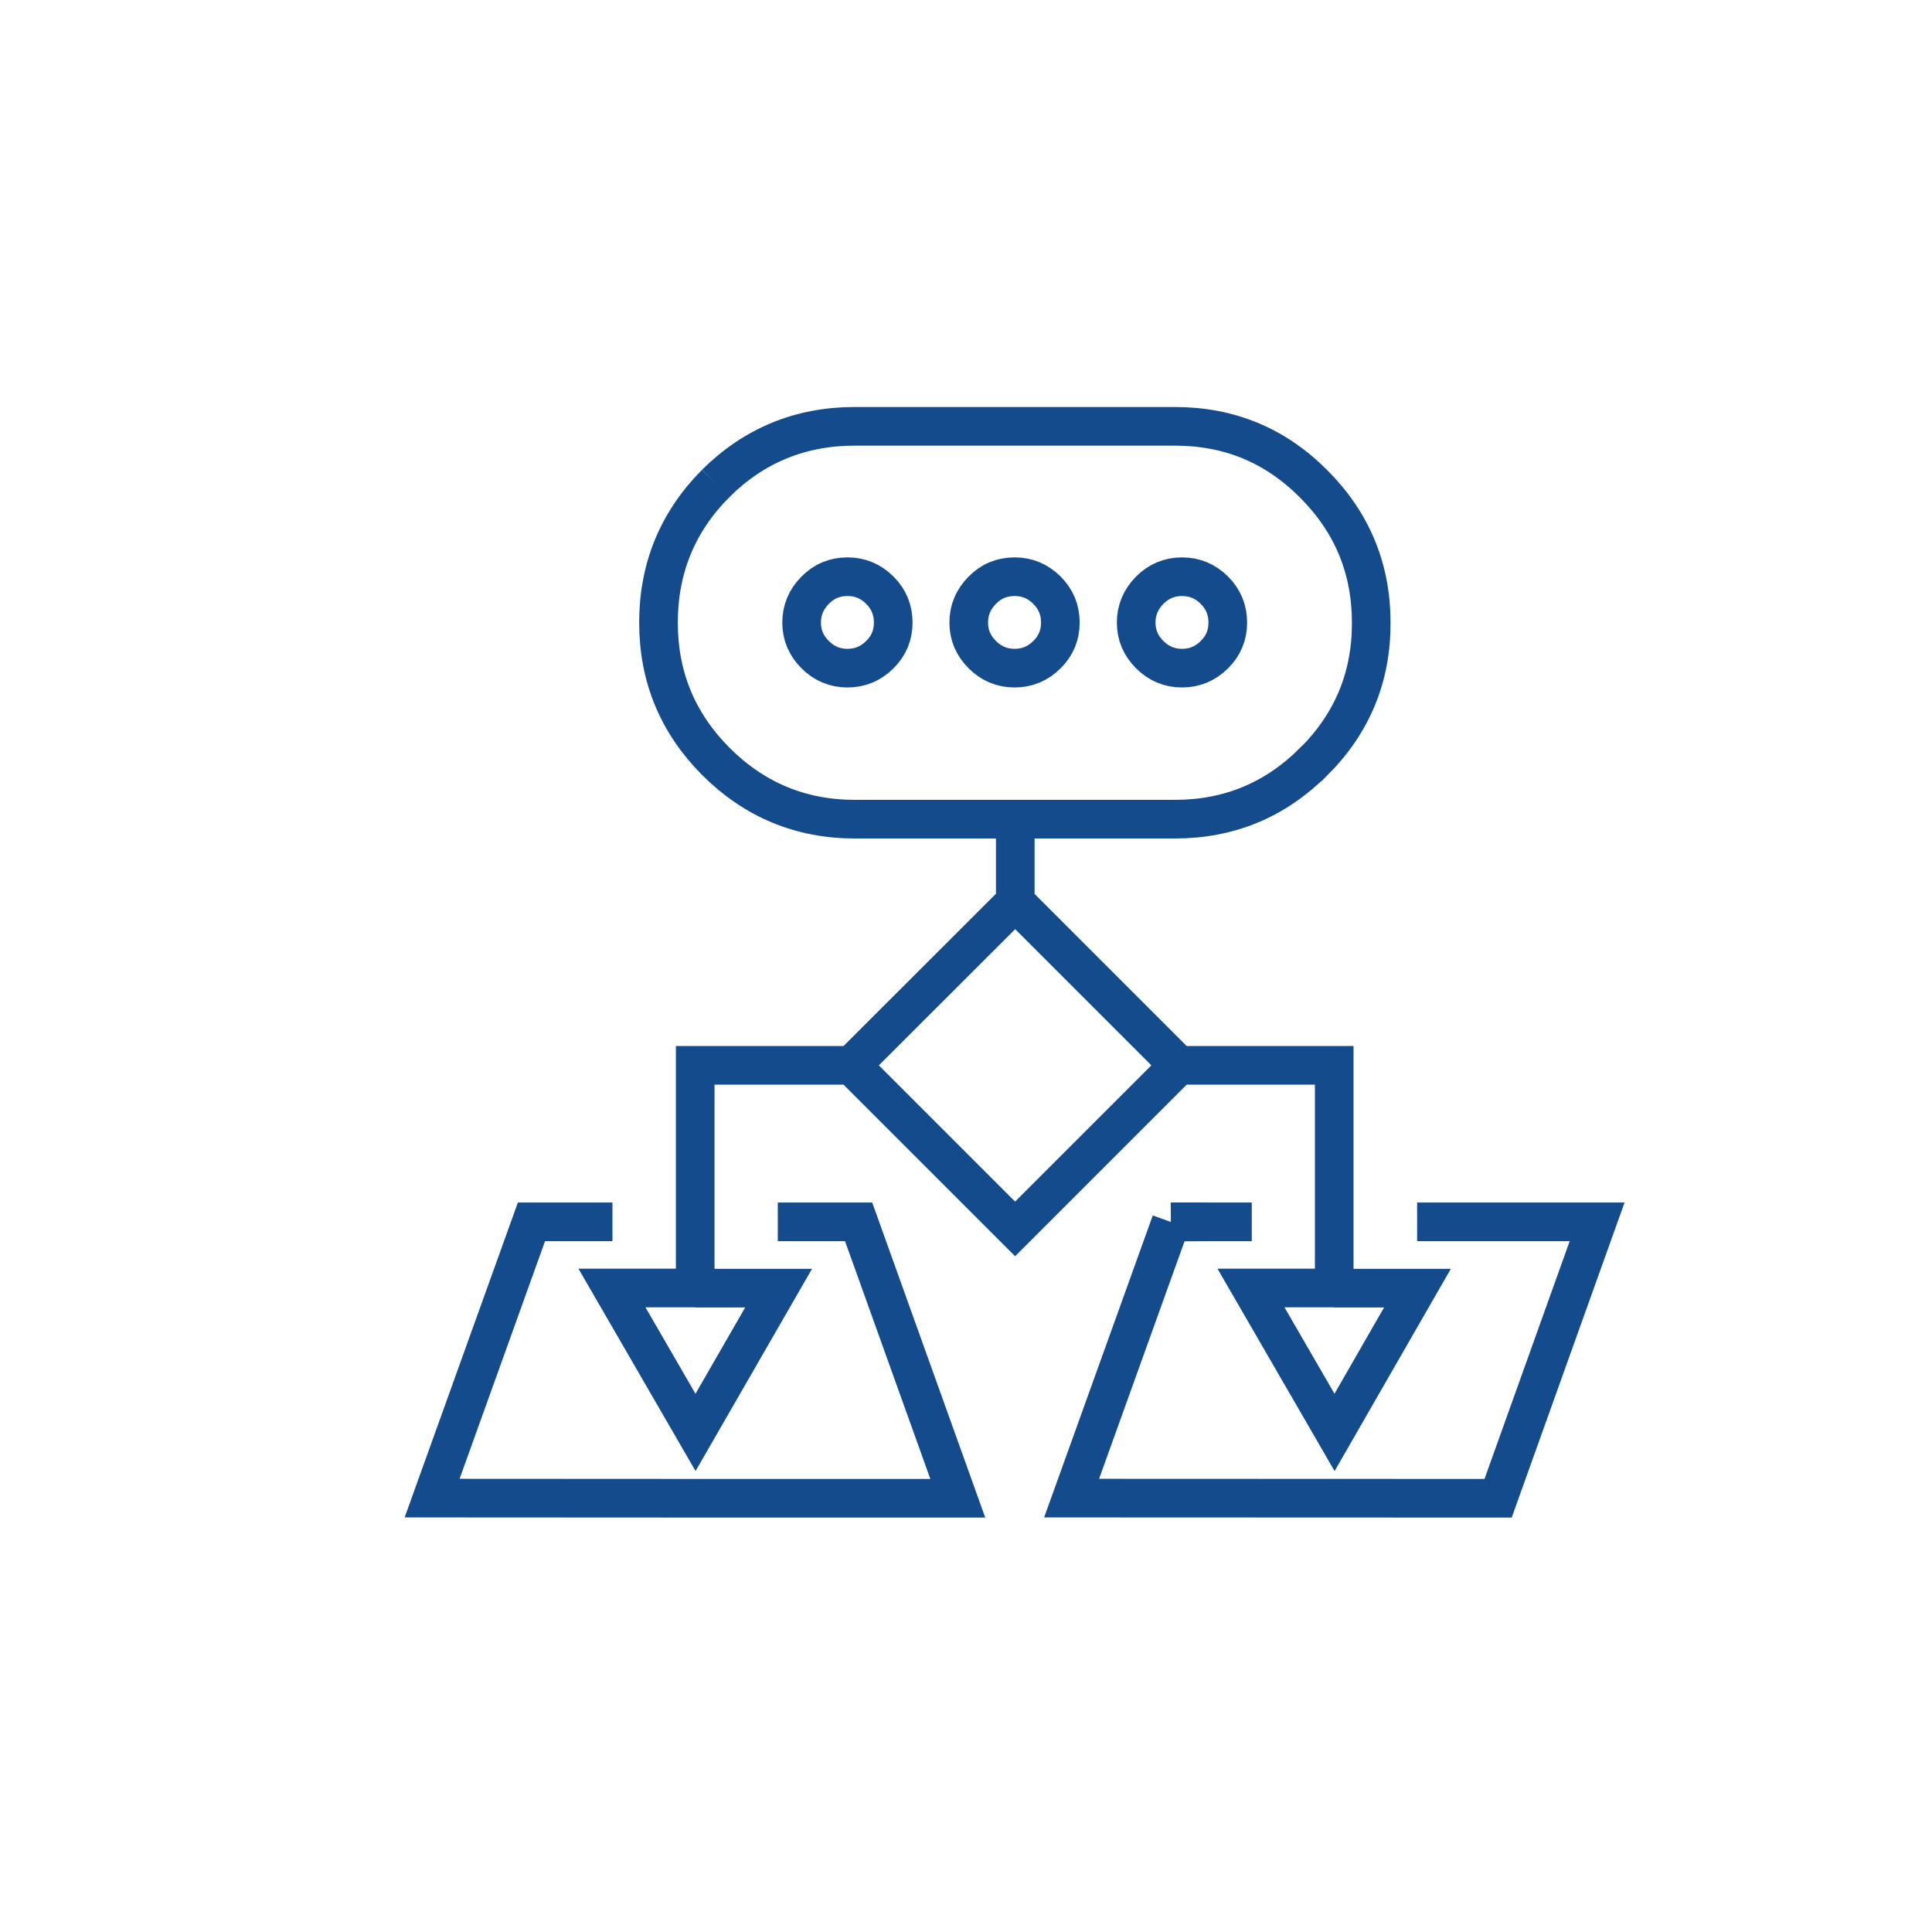 <?xml version="1.0" encoding="UTF-8"?>
<svg xmlns="http://www.w3.org/2000/svg" id="Layer_1" data-name="Layer 1" viewBox="0 0 120 120">
  <defs>
    <style>
      .cls-1 {
        fill: none;
        fill-rule: evenodd;
        stroke: #134b8c;
        stroke-miterlimit: 10;
        stroke-width: 2.4px;
      }
    </style>
  </defs>
  <path class="cls-1" d="m75.02,75.89h0s-2.28.01-2.28.01h0c.45-.01.9-.01,1.35-.01h.93Z"></path>
  <path class="cls-1" d="m54.65,36.66c.56.56.83,1.23.83,2.01,0,.77-.27,1.44-.83,1.99-.56.56-1.23.84-2.01.84-.78,0-1.45-.28-2.01-.84-.56-.56-.84-1.22-.84-1.99,0-.78.28-1.44.84-2.01s1.23-.84,2.01-.84c.78,0,1.45.28,2.01.84Zm8.37-.84c.78,0,1.45.28,2.01.84.56.56.83,1.23.83,2.01,0,.77-.27,1.44-.83,1.99-.56.56-1.23.84-2.01.84-.78,0-1.45-.28-2.01-.84-.56-.56-.84-1.22-.84-1.99,0-.78.28-1.44.84-2.01s1.23-.84,2.01-.84Zm-18.57-5.79c-2.37,2.39-3.55,5.27-3.55,8.64,0,3.37,1.19,6.24,3.56,8.62,2.39,2.39,5.27,3.59,8.64,3.59h19.87c3.37,0,6.24-1.19,8.62-3.57h.01c2.39-2.39,3.58-5.26,3.57-8.63,0-3.37-1.19-6.24-3.59-8.64s-5.25-3.56-8.62-3.56h-19.87c-3.37,0-6.25,1.18-8.64,3.55h-.01Zm-1.27,49.98h5.18l-5.16,8.96-5.19-8.97h5.17s0-13.83,0-13.83h9.71l10.16-10.15h.01s0-5.16,0-5.16m-25.02,25.03h-5.03l-6.17,17.16h.02c10.88.01,21.75.01,32.63.01h0s-6.16-17.17-6.16-17.17h-5.02m34.55,4.12h5.18l-5.15,8.96-5.19-8.97h5.17s0-13.83,0-13.83h-9.66l-10.16,10.16-10.16-10.16m19.84,9.73l-6.17,17.15h.02s26.47.01,26.47.01l6.15-17.17h-11.18m-12.59-39.23c.56.56.83,1.23.83,2.01,0,.77-.27,1.44-.83,1.99-.56.56-1.23.84-2.01.84-.78,0-1.45-.28-2.01-.84-.56-.56-.84-1.22-.84-1.99s.28-1.44.84-2.01c.56-.56,1.23-.84,2.01-.84.78,0,1.45.28,2.01.84Zm-2.21,29.51h-.01l-10.14-10.14m11.95,19.86h-2.28m2.28,0h2.73"></path>
</svg>
